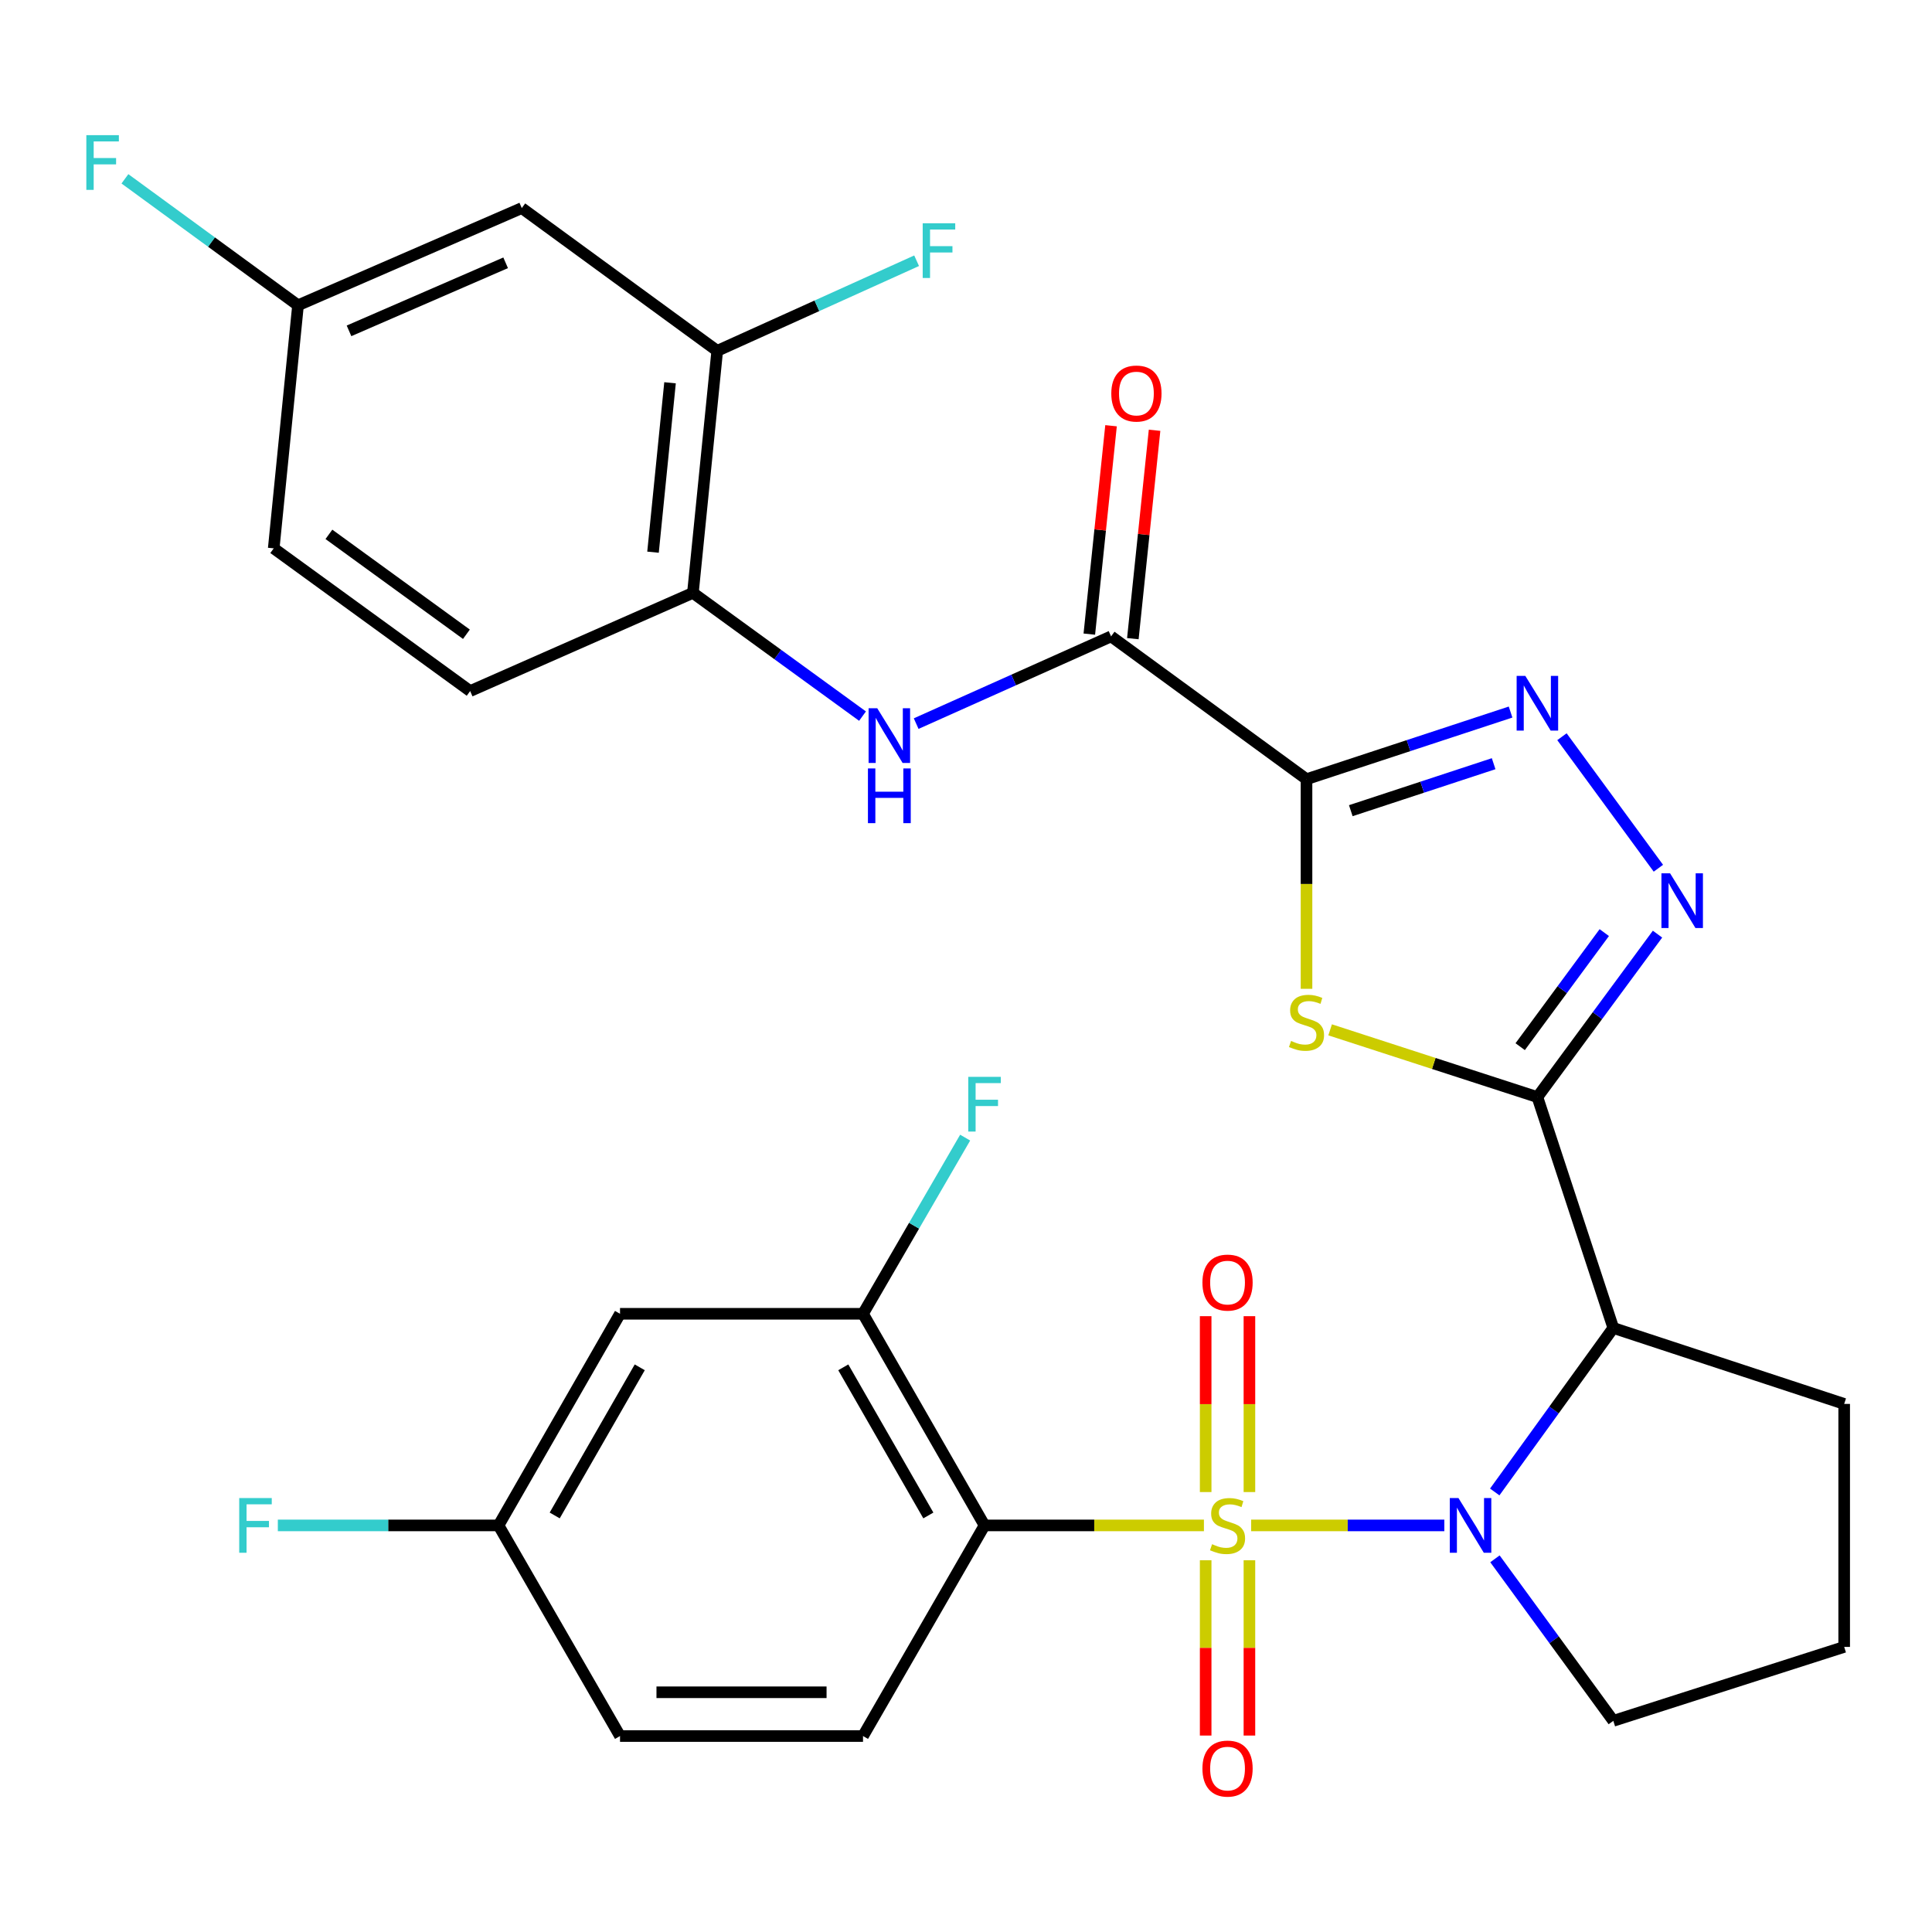 <?xml version='1.0' encoding='iso-8859-1'?>
<svg version='1.1' baseProfile='full'
              xmlns='http://www.w3.org/2000/svg'
                      xmlns:rdkit='http://www.rdkit.org/xml'
                      xmlns:xlink='http://www.w3.org/1999/xlink'
                  xml:space='preserve'
width='1000px' height='1000px' viewBox='0 0 1000 1000'>
<!-- END OF HEADER -->
<rect style='opacity:1.0;fill:#FFFFFF;stroke:none' width='1000' height='1000' x='0' y='0'> </rect>
<path class='bond-0' d='M 647.599,789.551 L 697.589,789.551' style='fill:none;fill-rule:evenodd;stroke:#CCCC00;stroke-width:6px;stroke-linecap:butt;stroke-linejoin:miter;stroke-opacity:1' />
<path class='bond-0' d='M 697.589,789.551 L 747.579,789.551' style='fill:none;fill-rule:evenodd;stroke:#0000FF;stroke-width:6px;stroke-linecap:butt;stroke-linejoin:miter;stroke-opacity:1' />
<path class='bond-4' d='M 623.15,789.551 L 566.37,789.551' style='fill:none;fill-rule:evenodd;stroke:#CCCC00;stroke-width:6px;stroke-linecap:butt;stroke-linejoin:miter;stroke-opacity:1' />
<path class='bond-4' d='M 566.37,789.551 L 509.591,789.551' style='fill:none;fill-rule:evenodd;stroke:#000000;stroke-width:6px;stroke-linecap:butt;stroke-linejoin:miter;stroke-opacity:1' />
<path class='bond-11' d='M 624.048,807.576 L 624.048,852.948' style='fill:none;fill-rule:evenodd;stroke:#CCCC00;stroke-width:6px;stroke-linecap:butt;stroke-linejoin:miter;stroke-opacity:1' />
<path class='bond-11' d='M 624.048,852.948 L 624.048,898.321' style='fill:none;fill-rule:evenodd;stroke:#FF0000;stroke-width:6px;stroke-linecap:butt;stroke-linejoin:miter;stroke-opacity:1' />
<path class='bond-11' d='M 646.7,807.576 L 646.7,852.948' style='fill:none;fill-rule:evenodd;stroke:#CCCC00;stroke-width:6px;stroke-linecap:butt;stroke-linejoin:miter;stroke-opacity:1' />
<path class='bond-11' d='M 646.7,852.948 L 646.7,898.321' style='fill:none;fill-rule:evenodd;stroke:#FF0000;stroke-width:6px;stroke-linecap:butt;stroke-linejoin:miter;stroke-opacity:1' />
<path class='bond-12' d='M 646.7,772.287 L 646.7,726.77' style='fill:none;fill-rule:evenodd;stroke:#CCCC00;stroke-width:6px;stroke-linecap:butt;stroke-linejoin:miter;stroke-opacity:1' />
<path class='bond-12' d='M 646.7,726.77 L 646.7,681.253' style='fill:none;fill-rule:evenodd;stroke:#FF0000;stroke-width:6px;stroke-linecap:butt;stroke-linejoin:miter;stroke-opacity:1' />
<path class='bond-12' d='M 624.048,772.287 L 624.048,726.77' style='fill:none;fill-rule:evenodd;stroke:#CCCC00;stroke-width:6px;stroke-linecap:butt;stroke-linejoin:miter;stroke-opacity:1' />
<path class='bond-12' d='M 624.048,726.77 L 624.048,681.253' style='fill:none;fill-rule:evenodd;stroke:#FF0000;stroke-width:6px;stroke-linecap:butt;stroke-linejoin:miter;stroke-opacity:1' />
<path class='bond-5' d='M 773.674,772.239 L 804.358,729.795' style='fill:none;fill-rule:evenodd;stroke:#0000FF;stroke-width:6px;stroke-linecap:butt;stroke-linejoin:miter;stroke-opacity:1' />
<path class='bond-5' d='M 804.358,729.795 L 835.042,687.352' style='fill:none;fill-rule:evenodd;stroke:#000000;stroke-width:6px;stroke-linecap:butt;stroke-linejoin:miter;stroke-opacity:1' />
<path class='bond-22' d='M 773.787,806.843 L 804.415,848.775' style='fill:none;fill-rule:evenodd;stroke:#0000FF;stroke-width:6px;stroke-linecap:butt;stroke-linejoin:miter;stroke-opacity:1' />
<path class='bond-22' d='M 804.415,848.775 L 835.042,890.707' style='fill:none;fill-rule:evenodd;stroke:#000000;stroke-width:6px;stroke-linecap:butt;stroke-linejoin:miter;stroke-opacity:1' />
<path class='bond-1' d='M 795.753,567.848 L 835.042,687.352' style='fill:none;fill-rule:evenodd;stroke:#000000;stroke-width:6px;stroke-linecap:butt;stroke-linejoin:miter;stroke-opacity:1' />
<path class='bond-3' d='M 795.753,567.848 L 742.111,550.444' style='fill:none;fill-rule:evenodd;stroke:#000000;stroke-width:6px;stroke-linecap:butt;stroke-linejoin:miter;stroke-opacity:1' />
<path class='bond-3' d='M 742.111,550.444 L 688.47,533.04' style='fill:none;fill-rule:evenodd;stroke:#CCCC00;stroke-width:6px;stroke-linecap:butt;stroke-linejoin:miter;stroke-opacity:1' />
<path class='bond-7' d='M 795.753,567.848 L 826.84,525.677' style='fill:none;fill-rule:evenodd;stroke:#000000;stroke-width:6px;stroke-linecap:butt;stroke-linejoin:miter;stroke-opacity:1' />
<path class='bond-7' d='M 826.84,525.677 L 857.928,483.507' style='fill:none;fill-rule:evenodd;stroke:#0000FF;stroke-width:6px;stroke-linecap:butt;stroke-linejoin:miter;stroke-opacity:1' />
<path class='bond-7' d='M 786.846,541.755 L 808.607,512.236' style='fill:none;fill-rule:evenodd;stroke:#000000;stroke-width:6px;stroke-linecap:butt;stroke-linejoin:miter;stroke-opacity:1' />
<path class='bond-7' d='M 808.607,512.236 L 830.368,482.716' style='fill:none;fill-rule:evenodd;stroke:#0000FF;stroke-width:6px;stroke-linecap:butt;stroke-linejoin:miter;stroke-opacity:1' />
<path class='bond-2' d='M 676.249,403.304 L 676.249,457.557' style='fill:none;fill-rule:evenodd;stroke:#000000;stroke-width:6px;stroke-linecap:butt;stroke-linejoin:miter;stroke-opacity:1' />
<path class='bond-2' d='M 676.249,457.557 L 676.249,511.81' style='fill:none;fill-rule:evenodd;stroke:#CCCC00;stroke-width:6px;stroke-linecap:butt;stroke-linejoin:miter;stroke-opacity:1' />
<path class='bond-8' d='M 676.249,403.304 L 575.094,329.394' style='fill:none;fill-rule:evenodd;stroke:#000000;stroke-width:6px;stroke-linecap:butt;stroke-linejoin:miter;stroke-opacity:1' />
<path class='bond-33' d='M 676.249,403.304 L 729.058,385.931' style='fill:none;fill-rule:evenodd;stroke:#000000;stroke-width:6px;stroke-linecap:butt;stroke-linejoin:miter;stroke-opacity:1' />
<path class='bond-33' d='M 729.058,385.931 L 781.868,368.557' style='fill:none;fill-rule:evenodd;stroke:#0000FF;stroke-width:6px;stroke-linecap:butt;stroke-linejoin:miter;stroke-opacity:1' />
<path class='bond-33' d='M 699.171,419.61 L 736.137,407.448' style='fill:none;fill-rule:evenodd;stroke:#000000;stroke-width:6px;stroke-linecap:butt;stroke-linejoin:miter;stroke-opacity:1' />
<path class='bond-33' d='M 736.137,407.448 L 773.104,395.287' style='fill:none;fill-rule:evenodd;stroke:#0000FF;stroke-width:6px;stroke-linecap:butt;stroke-linejoin:miter;stroke-opacity:1' />
<path class='bond-9' d='M 509.591,789.551 L 446.693,680.015' style='fill:none;fill-rule:evenodd;stroke:#000000;stroke-width:6px;stroke-linecap:butt;stroke-linejoin:miter;stroke-opacity:1' />
<path class='bond-9' d='M 480.512,784.401 L 436.483,707.725' style='fill:none;fill-rule:evenodd;stroke:#000000;stroke-width:6px;stroke-linecap:butt;stroke-linejoin:miter;stroke-opacity:1' />
<path class='bond-14' d='M 509.591,789.551 L 446.693,898.572' style='fill:none;fill-rule:evenodd;stroke:#000000;stroke-width:6px;stroke-linecap:butt;stroke-linejoin:miter;stroke-opacity:1' />
<path class='bond-26' d='M 835.042,687.352 L 954.545,726.666' style='fill:none;fill-rule:evenodd;stroke:#000000;stroke-width:6px;stroke-linecap:butt;stroke-linejoin:miter;stroke-opacity:1' />
<path class='bond-6' d='M 808.459,381.318 L 858.381,449.398' style='fill:none;fill-rule:evenodd;stroke:#0000FF;stroke-width:6px;stroke-linecap:butt;stroke-linejoin:miter;stroke-opacity:1' />
<path class='bond-10' d='M 575.094,329.394 L 524.65,351.967' style='fill:none;fill-rule:evenodd;stroke:#000000;stroke-width:6px;stroke-linecap:butt;stroke-linejoin:miter;stroke-opacity:1' />
<path class='bond-10' d='M 524.65,351.967 L 474.205,374.54' style='fill:none;fill-rule:evenodd;stroke:#0000FF;stroke-width:6px;stroke-linecap:butt;stroke-linejoin:miter;stroke-opacity:1' />
<path class='bond-18' d='M 586.359,330.569 L 591.981,276.638' style='fill:none;fill-rule:evenodd;stroke:#000000;stroke-width:6px;stroke-linecap:butt;stroke-linejoin:miter;stroke-opacity:1' />
<path class='bond-18' d='M 591.981,276.638 L 597.604,222.707' style='fill:none;fill-rule:evenodd;stroke:#FF0000;stroke-width:6px;stroke-linecap:butt;stroke-linejoin:miter;stroke-opacity:1' />
<path class='bond-18' d='M 563.829,328.22 L 569.451,274.289' style='fill:none;fill-rule:evenodd;stroke:#000000;stroke-width:6px;stroke-linecap:butt;stroke-linejoin:miter;stroke-opacity:1' />
<path class='bond-18' d='M 569.451,274.289 L 575.073,220.358' style='fill:none;fill-rule:evenodd;stroke:#FF0000;stroke-width:6px;stroke-linecap:butt;stroke-linejoin:miter;stroke-opacity:1' />
<path class='bond-16' d='M 446.693,680.015 L 320.922,680.015' style='fill:none;fill-rule:evenodd;stroke:#000000;stroke-width:6px;stroke-linecap:butt;stroke-linejoin:miter;stroke-opacity:1' />
<path class='bond-23' d='M 446.693,680.015 L 473.128,634.422' style='fill:none;fill-rule:evenodd;stroke:#000000;stroke-width:6px;stroke-linecap:butt;stroke-linejoin:miter;stroke-opacity:1' />
<path class='bond-23' d='M 473.128,634.422 L 499.563,588.83' style='fill:none;fill-rule:evenodd;stroke:#33CCCC;stroke-width:6px;stroke-linecap:butt;stroke-linejoin:miter;stroke-opacity:1' />
<path class='bond-13' d='M 446.44,370.664 L 402.545,338.766' style='fill:none;fill-rule:evenodd;stroke:#0000FF;stroke-width:6px;stroke-linecap:butt;stroke-linejoin:miter;stroke-opacity:1' />
<path class='bond-13' d='M 402.545,338.766 L 358.651,306.868' style='fill:none;fill-rule:evenodd;stroke:#000000;stroke-width:6px;stroke-linecap:butt;stroke-linejoin:miter;stroke-opacity:1' />
<path class='bond-15' d='M 358.651,306.868 L 371.235,181.6' style='fill:none;fill-rule:evenodd;stroke:#000000;stroke-width:6px;stroke-linecap:butt;stroke-linejoin:miter;stroke-opacity:1' />
<path class='bond-15' d='M 338,285.813 L 346.809,198.126' style='fill:none;fill-rule:evenodd;stroke:#000000;stroke-width:6px;stroke-linecap:butt;stroke-linejoin:miter;stroke-opacity:1' />
<path class='bond-19' d='M 358.651,306.868 L 243.35,357.697' style='fill:none;fill-rule:evenodd;stroke:#000000;stroke-width:6px;stroke-linecap:butt;stroke-linejoin:miter;stroke-opacity:1' />
<path class='bond-25' d='M 446.693,898.572 L 320.922,898.572' style='fill:none;fill-rule:evenodd;stroke:#000000;stroke-width:6px;stroke-linecap:butt;stroke-linejoin:miter;stroke-opacity:1' />
<path class='bond-25' d='M 427.827,875.92 L 339.788,875.92' style='fill:none;fill-rule:evenodd;stroke:#000000;stroke-width:6px;stroke-linecap:butt;stroke-linejoin:miter;stroke-opacity:1' />
<path class='bond-17' d='M 371.235,181.6 L 270.068,107.704' style='fill:none;fill-rule:evenodd;stroke:#000000;stroke-width:6px;stroke-linecap:butt;stroke-linejoin:miter;stroke-opacity:1' />
<path class='bond-24' d='M 371.235,181.6 L 422.837,158.278' style='fill:none;fill-rule:evenodd;stroke:#000000;stroke-width:6px;stroke-linecap:butt;stroke-linejoin:miter;stroke-opacity:1' />
<path class='bond-24' d='M 422.837,158.278 L 474.438,134.955' style='fill:none;fill-rule:evenodd;stroke:#33CCCC;stroke-width:6px;stroke-linecap:butt;stroke-linejoin:miter;stroke-opacity:1' />
<path class='bond-32' d='M 320.922,680.015 L 258.037,789.551' style='fill:none;fill-rule:evenodd;stroke:#000000;stroke-width:6px;stroke-linecap:butt;stroke-linejoin:miter;stroke-opacity:1' />
<path class='bond-32' d='M 331.134,707.723 L 287.114,784.399' style='fill:none;fill-rule:evenodd;stroke:#000000;stroke-width:6px;stroke-linecap:butt;stroke-linejoin:miter;stroke-opacity:1' />
<path class='bond-34' d='M 270.068,107.704 L 154.251,158.017' style='fill:none;fill-rule:evenodd;stroke:#000000;stroke-width:6px;stroke-linecap:butt;stroke-linejoin:miter;stroke-opacity:1' />
<path class='bond-34' d='M 261.721,136.027 L 180.649,171.246' style='fill:none;fill-rule:evenodd;stroke:#000000;stroke-width:6px;stroke-linecap:butt;stroke-linejoin:miter;stroke-opacity:1' />
<path class='bond-27' d='M 243.35,357.697 L 141.679,283.825' style='fill:none;fill-rule:evenodd;stroke:#000000;stroke-width:6px;stroke-linecap:butt;stroke-linejoin:miter;stroke-opacity:1' />
<path class='bond-27' d='M 241.415,328.291 L 170.245,276.58' style='fill:none;fill-rule:evenodd;stroke:#000000;stroke-width:6px;stroke-linecap:butt;stroke-linejoin:miter;stroke-opacity:1' />
<path class='bond-20' d='M 258.037,789.551 L 320.922,898.572' style='fill:none;fill-rule:evenodd;stroke:#000000;stroke-width:6px;stroke-linecap:butt;stroke-linejoin:miter;stroke-opacity:1' />
<path class='bond-29' d='M 258.037,789.551 L 200.921,789.551' style='fill:none;fill-rule:evenodd;stroke:#000000;stroke-width:6px;stroke-linecap:butt;stroke-linejoin:miter;stroke-opacity:1' />
<path class='bond-29' d='M 200.921,789.551 L 143.806,789.551' style='fill:none;fill-rule:evenodd;stroke:#33CCCC;stroke-width:6px;stroke-linecap:butt;stroke-linejoin:miter;stroke-opacity:1' />
<path class='bond-21' d='M 154.251,158.017 L 141.679,283.825' style='fill:none;fill-rule:evenodd;stroke:#000000;stroke-width:6px;stroke-linecap:butt;stroke-linejoin:miter;stroke-opacity:1' />
<path class='bond-28' d='M 154.251,158.017 L 109.456,125.288' style='fill:none;fill-rule:evenodd;stroke:#000000;stroke-width:6px;stroke-linecap:butt;stroke-linejoin:miter;stroke-opacity:1' />
<path class='bond-28' d='M 109.456,125.288 L 64.66,92.56' style='fill:none;fill-rule:evenodd;stroke:#33CCCC;stroke-width:6px;stroke-linecap:butt;stroke-linejoin:miter;stroke-opacity:1' />
<path class='bond-30' d='M 835.042,890.707 L 954.545,852.437' style='fill:none;fill-rule:evenodd;stroke:#000000;stroke-width:6px;stroke-linecap:butt;stroke-linejoin:miter;stroke-opacity:1' />
<path class='bond-31' d='M 954.545,726.666 L 954.545,852.437' style='fill:none;fill-rule:evenodd;stroke:#000000;stroke-width:6px;stroke-linecap:butt;stroke-linejoin:miter;stroke-opacity:1' />
<path  class='atom-0' d='M 627.374 799.271
Q 627.694 799.391, 629.014 799.951
Q 630.334 800.511, 631.774 800.871
Q 633.254 801.191, 634.694 801.191
Q 637.374 801.191, 638.934 799.911
Q 640.494 798.591, 640.494 796.311
Q 640.494 794.751, 639.694 793.791
Q 638.934 792.831, 637.734 792.311
Q 636.534 791.791, 634.534 791.191
Q 632.014 790.431, 630.494 789.711
Q 629.014 788.991, 627.934 787.471
Q 626.894 785.951, 626.894 783.391
Q 626.894 779.831, 629.294 777.631
Q 631.734 775.431, 636.534 775.431
Q 639.814 775.431, 643.534 776.991
L 642.614 780.071
Q 639.214 778.671, 636.654 778.671
Q 633.894 778.671, 632.374 779.831
Q 630.854 780.951, 630.894 782.911
Q 630.894 784.431, 631.654 785.351
Q 632.454 786.271, 633.574 786.791
Q 634.734 787.311, 636.654 787.911
Q 639.214 788.711, 640.734 789.511
Q 642.254 790.311, 643.334 791.951
Q 644.454 793.551, 644.454 796.311
Q 644.454 800.231, 641.814 802.351
Q 639.214 804.431, 634.854 804.431
Q 632.334 804.431, 630.414 803.871
Q 628.534 803.351, 626.294 802.431
L 627.374 799.271
' fill='#CCCC00'/>
<path  class='atom-1' d='M 754.897 775.391
L 764.177 790.391
Q 765.097 791.871, 766.577 794.551
Q 768.057 797.231, 768.137 797.391
L 768.137 775.391
L 771.897 775.391
L 771.897 803.711
L 768.017 803.711
L 758.057 787.311
Q 756.897 785.391, 755.657 783.191
Q 754.457 780.991, 754.097 780.311
L 754.097 803.711
L 750.417 803.711
L 750.417 775.391
L 754.897 775.391
' fill='#0000FF'/>
<path  class='atom-4' d='M 668.249 538.795
Q 668.569 538.915, 669.889 539.475
Q 671.209 540.035, 672.649 540.395
Q 674.129 540.715, 675.569 540.715
Q 678.249 540.715, 679.809 539.435
Q 681.369 538.115, 681.369 535.835
Q 681.369 534.275, 680.569 533.315
Q 679.809 532.355, 678.609 531.835
Q 677.409 531.315, 675.409 530.715
Q 672.889 529.955, 671.369 529.235
Q 669.889 528.515, 668.809 526.995
Q 667.769 525.475, 667.769 522.915
Q 667.769 519.355, 670.169 517.155
Q 672.609 514.955, 677.409 514.955
Q 680.689 514.955, 684.409 516.515
L 683.489 519.595
Q 680.089 518.195, 677.529 518.195
Q 674.769 518.195, 673.249 519.355
Q 671.729 520.475, 671.769 522.435
Q 671.769 523.955, 672.529 524.875
Q 673.329 525.795, 674.449 526.315
Q 675.609 526.835, 677.529 527.435
Q 680.089 528.235, 681.609 529.035
Q 683.129 529.835, 684.209 531.475
Q 685.329 533.075, 685.329 535.835
Q 685.329 539.755, 682.689 541.875
Q 680.089 543.955, 675.729 543.955
Q 673.209 543.955, 671.289 543.395
Q 669.409 542.875, 667.169 541.955
L 668.249 538.795
' fill='#CCCC00'/>
<path  class='atom-7' d='M 789.493 349.829
L 798.773 364.829
Q 799.693 366.309, 801.173 368.989
Q 802.653 371.669, 802.733 371.829
L 802.733 349.829
L 806.493 349.829
L 806.493 378.149
L 802.613 378.149
L 792.653 361.749
Q 791.493 359.829, 790.253 357.629
Q 789.053 355.429, 788.693 354.749
L 788.693 378.149
L 785.013 378.149
L 785.013 349.829
L 789.493 349.829
' fill='#0000FF'/>
<path  class='atom-8' d='M 864.434 452.029
L 873.714 467.029
Q 874.634 468.509, 876.114 471.189
Q 877.594 473.869, 877.674 474.029
L 877.674 452.029
L 881.434 452.029
L 881.434 480.349
L 877.554 480.349
L 867.594 463.949
Q 866.434 462.029, 865.194 459.829
Q 863.994 457.629, 863.634 456.949
L 863.634 480.349
L 859.954 480.349
L 859.954 452.029
L 864.434 452.029
' fill='#0000FF'/>
<path  class='atom-11' d='M 454.062 366.592
L 463.342 381.592
Q 464.262 383.072, 465.742 385.752
Q 467.222 388.432, 467.302 388.592
L 467.302 366.592
L 471.062 366.592
L 471.062 394.912
L 467.182 394.912
L 457.222 378.512
Q 456.062 376.592, 454.822 374.392
Q 453.622 372.192, 453.262 371.512
L 453.262 394.912
L 449.582 394.912
L 449.582 366.592
L 454.062 366.592
' fill='#0000FF'/>
<path  class='atom-11' d='M 449.242 397.744
L 453.082 397.744
L 453.082 409.784
L 467.562 409.784
L 467.562 397.744
L 471.402 397.744
L 471.402 426.064
L 467.562 426.064
L 467.562 412.984
L 453.082 412.984
L 453.082 426.064
L 449.242 426.064
L 449.242 397.744
' fill='#0000FF'/>
<path  class='atom-12' d='M 622.374 915.415
Q 622.374 908.615, 625.734 904.815
Q 629.094 901.015, 635.374 901.015
Q 641.654 901.015, 645.014 904.815
Q 648.374 908.615, 648.374 915.415
Q 648.374 922.295, 644.974 926.215
Q 641.574 930.095, 635.374 930.095
Q 629.134 930.095, 625.734 926.215
Q 622.374 922.335, 622.374 915.415
M 635.374 926.895
Q 639.694 926.895, 642.014 924.015
Q 644.374 921.095, 644.374 915.415
Q 644.374 909.855, 642.014 907.055
Q 639.694 904.215, 635.374 904.215
Q 631.054 904.215, 628.694 907.015
Q 626.374 909.815, 626.374 915.415
Q 626.374 921.135, 628.694 924.015
Q 631.054 926.895, 635.374 926.895
' fill='#FF0000'/>
<path  class='atom-13' d='M 622.374 663.861
Q 622.374 657.061, 625.734 653.261
Q 629.094 649.461, 635.374 649.461
Q 641.654 649.461, 645.014 653.261
Q 648.374 657.061, 648.374 663.861
Q 648.374 670.741, 644.974 674.661
Q 641.574 678.541, 635.374 678.541
Q 629.134 678.541, 625.734 674.661
Q 622.374 670.781, 622.374 663.861
M 635.374 675.341
Q 639.694 675.341, 642.014 672.461
Q 644.374 669.541, 644.374 663.861
Q 644.374 658.301, 642.014 655.501
Q 639.694 652.661, 635.374 652.661
Q 631.054 652.661, 628.694 655.461
Q 626.374 658.261, 626.374 663.861
Q 626.374 669.581, 628.694 672.461
Q 631.054 675.341, 635.374 675.341
' fill='#FF0000'/>
<path  class='atom-19' d='M 575.207 203.691
Q 575.207 196.891, 578.567 193.091
Q 581.927 189.291, 588.207 189.291
Q 594.487 189.291, 597.847 193.091
Q 601.207 196.891, 601.207 203.691
Q 601.207 210.571, 597.807 214.491
Q 594.407 218.371, 588.207 218.371
Q 581.967 218.371, 578.567 214.491
Q 575.207 210.611, 575.207 203.691
M 588.207 215.171
Q 592.527 215.171, 594.847 212.291
Q 597.207 209.371, 597.207 203.691
Q 597.207 198.131, 594.847 195.331
Q 592.527 192.491, 588.207 192.491
Q 583.887 192.491, 581.527 195.291
Q 579.207 198.091, 579.207 203.691
Q 579.207 209.411, 581.527 212.291
Q 583.887 215.171, 588.207 215.171
' fill='#FF0000'/>
<path  class='atom-24' d='M 501.171 557.375
L 518.011 557.375
L 518.011 560.615
L 504.971 560.615
L 504.971 569.215
L 516.571 569.215
L 516.571 572.495
L 504.971 572.495
L 504.971 585.695
L 501.171 585.695
L 501.171 557.375
' fill='#33CCCC'/>
<path  class='atom-25' d='M 477.587 115.567
L 494.427 115.567
L 494.427 118.807
L 481.387 118.807
L 481.387 127.407
L 492.987 127.407
L 492.987 130.687
L 481.387 130.687
L 481.387 143.887
L 477.587 143.887
L 477.587 115.567
' fill='#33CCCC'/>
<path  class='atom-29' d='M 44.689 69.96
L 61.529 69.96
L 61.529 73.2
L 48.489 73.2
L 48.489 81.8
L 60.089 81.8
L 60.089 85.08
L 48.489 85.08
L 48.489 98.28
L 44.689 98.28
L 44.689 69.96
' fill='#33CCCC'/>
<path  class='atom-30' d='M 123.821 775.391
L 140.661 775.391
L 140.661 778.631
L 127.621 778.631
L 127.621 787.231
L 139.221 787.231
L 139.221 790.511
L 127.621 790.511
L 127.621 803.711
L 123.821 803.711
L 123.821 775.391
' fill='#33CCCC'/>
</svg>
